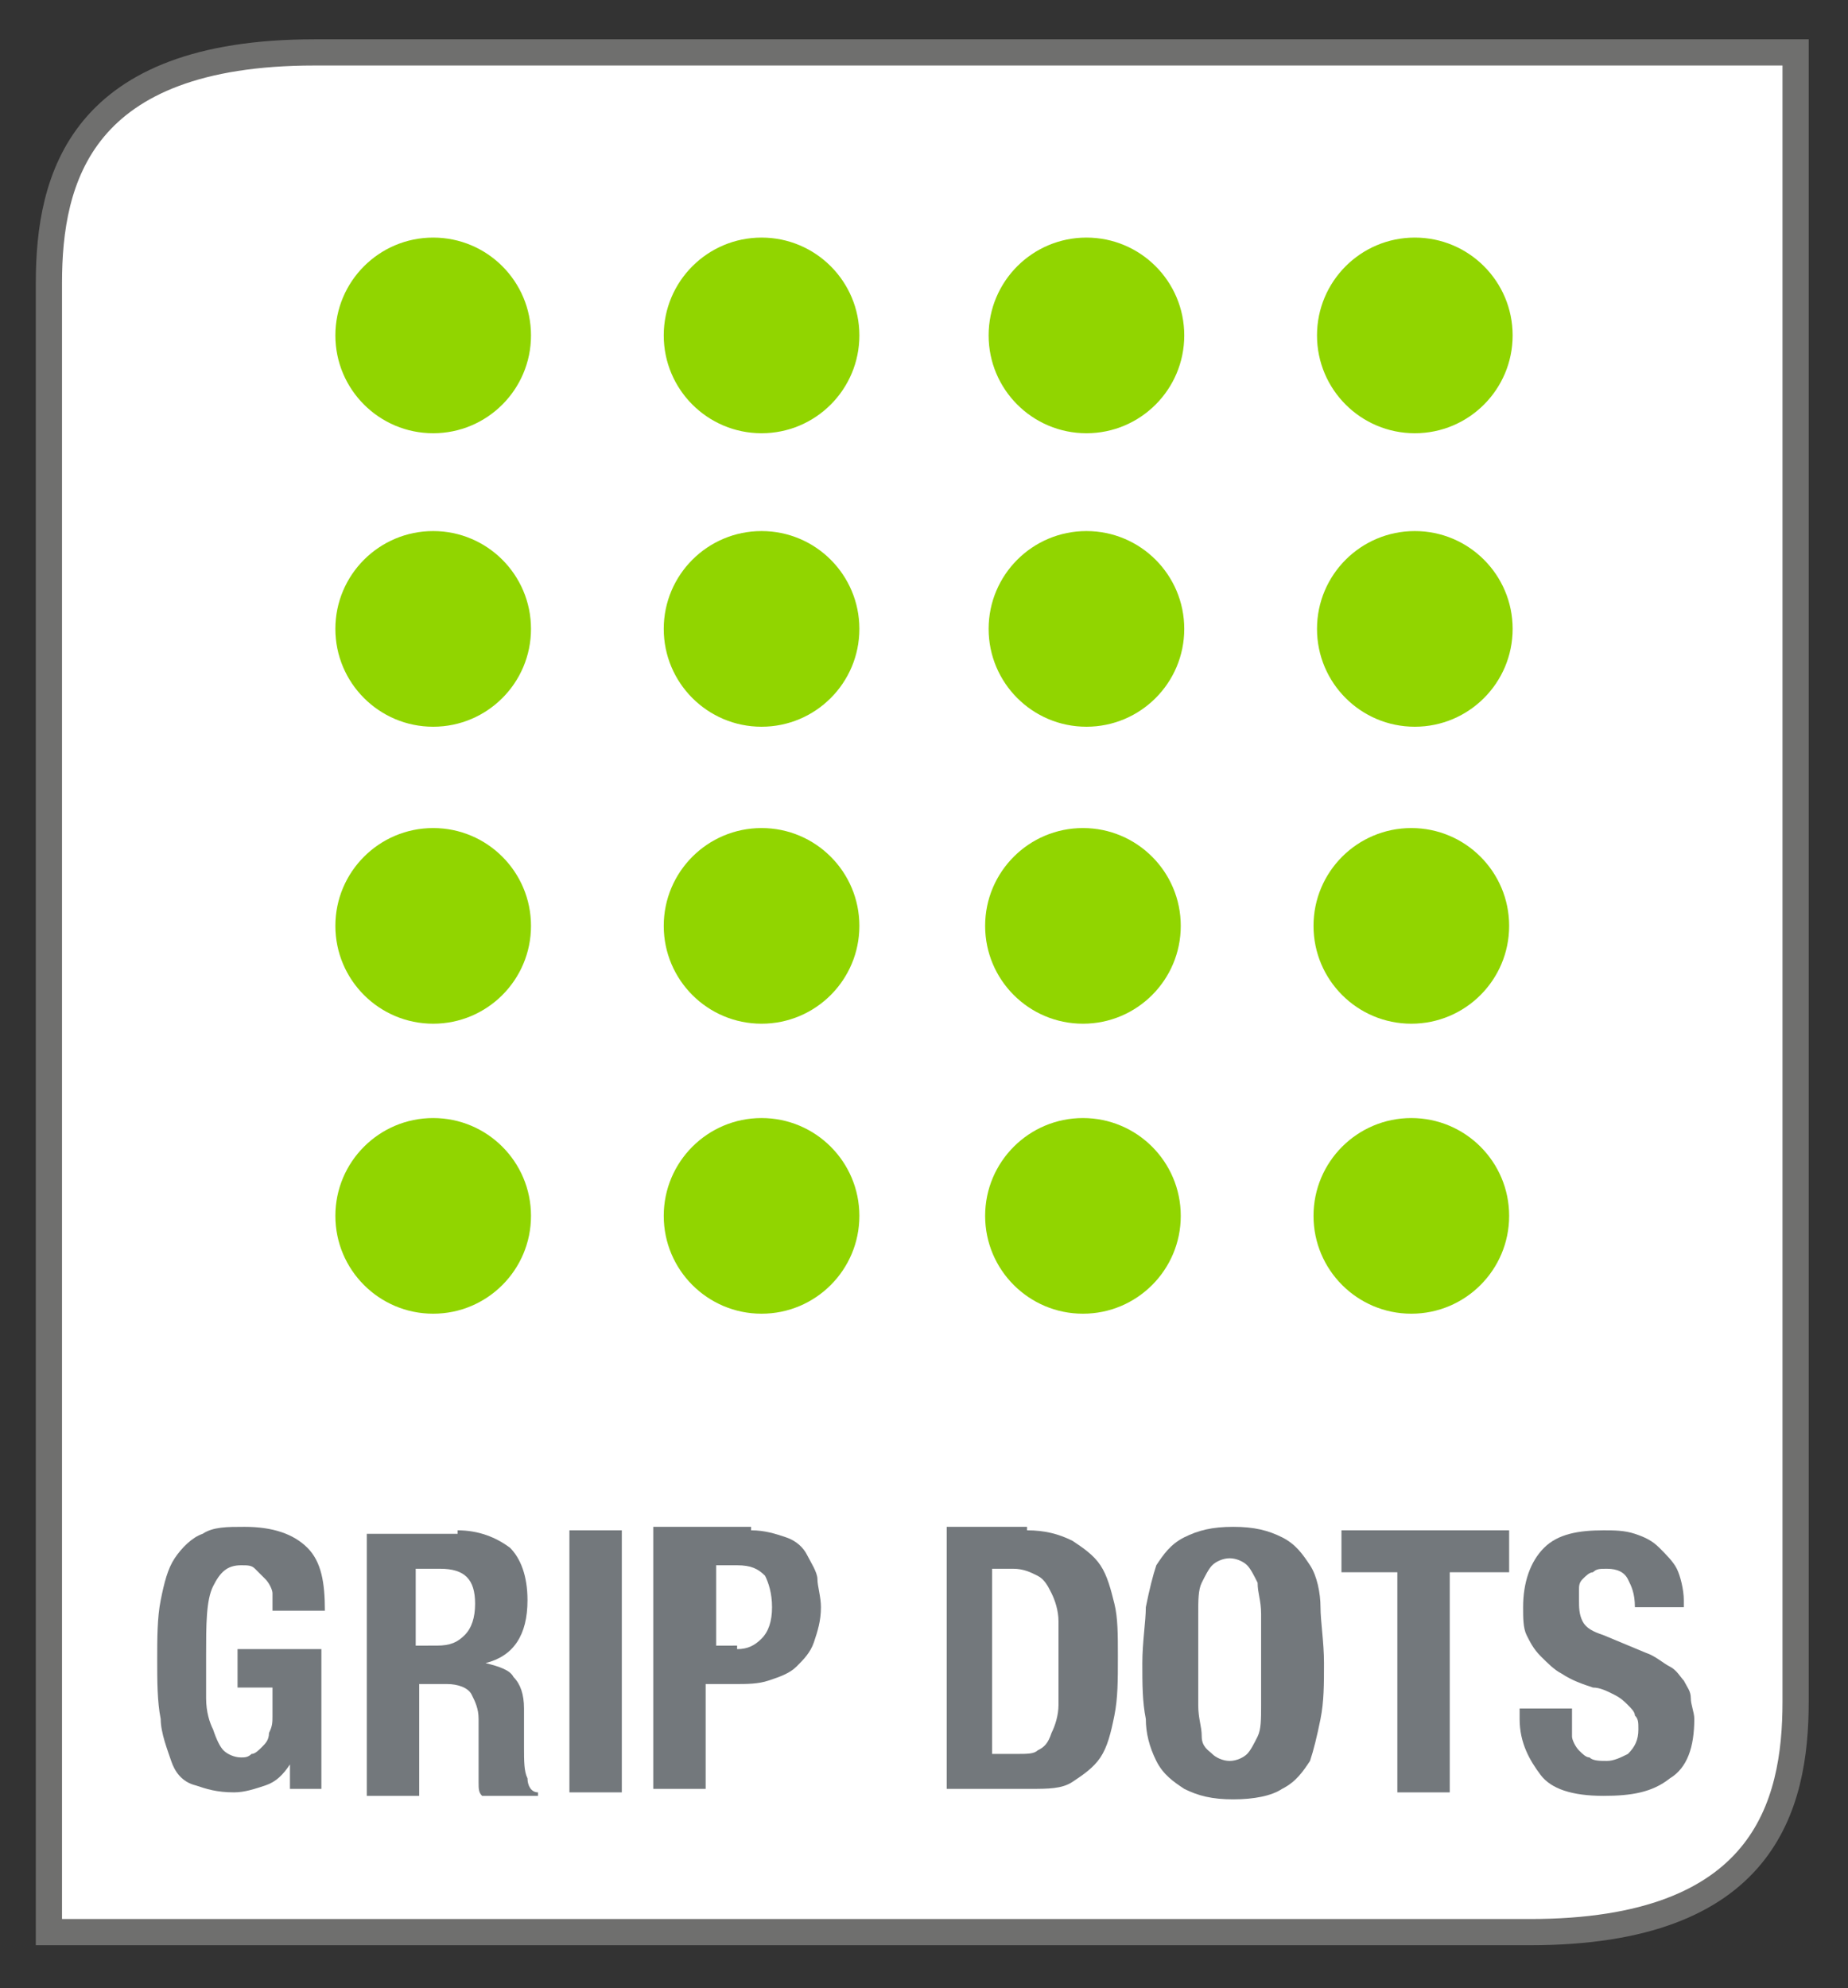 <?xml version="1.0" encoding="utf-8"?>
<!-- Generator: Adobe Illustrator 24.1.2, SVG Export Plug-In . SVG Version: 6.00 Build 0)  -->
<svg version="1.1" id="Layer_1" xmlns="http://www.w3.org/2000/svg" xmlns:xlink="http://www.w3.org/1999/xlink" x="0px" y="0px"
	 viewBox="0 0 52.9 56.9" style="enable-background:new 0 0 52.9 56.9;" xml:space="preserve">
<rect x="0" y="0" width="52.9" height="56.9" fill="#333333" stroke="none"/>
<style type="text/css">
	.st0{fill:#FFFFFF;}
	.st1{fill:none;}
	.st2{fill:none;stroke:#6F6F6E;stroke-width:0.75;stroke-miterlimit:10;}
	.st3{clip-path:url(#SVGID_2_);}
	.st4{clip-path:url(#SVGID_2_);fill:#73787C;}
	.st5{clip-path:url(#SVGID_2_);fill:none;}
	.st6{fill:#91D500;}
	.st7{fill:none;stroke:#6D6E70;stroke-width:0.75;stroke-miterlimit:10;}
	.st8{fill:#73787C;}
</style>
<path class="st0" d="M9,1.5c-6.7,0-7.6,3.6-7.6,6.6v19.3v16.7v11.2h42.4c6.7,0,7.6-3.6,7.6-6.6V37.5V20.8V1.5H9z"/>
<path class="st1" d="M8.7,1.8C2,1.8,1.1,5.4,1.1,8.4v19.3v16.7v11.2h42.4c6.7,0,7.6-3.6,7.6-6.6V37.8V21V1.8H8.7z"/>
<path class="st2" d="M9,1.5c-6.7,0-7.6,3.6-7.6,6.6v19.3v16.7v11.2h42.4c6.7,0,7.6-3.6,7.6-6.6V37.5V20.8V1.5H9z"/>
<g>
	<path class="st8" d="M7.8,45.6c0-0.1-0.1-0.3-0.2-0.4c-0.1-0.1-0.2-0.2-0.3-0.3c-0.1-0.1-0.2-0.1-0.4-0.1c-0.4,0-0.6,0.2-0.8,0.6
		c-0.2,0.4-0.2,1.1-0.2,2c0,0.4,0,0.9,0,1.2c0,0.4,0.1,0.7,0.2,0.9c0.1,0.3,0.2,0.5,0.3,0.6s0.3,0.2,0.5,0.2c0.1,0,0.2,0,0.3-0.1
		c0.1,0,0.2-0.1,0.3-0.2c0.1-0.1,0.2-0.2,0.2-0.4c0.1-0.2,0.1-0.3,0.1-0.5v-0.8h-1v-1.1h2.4v4H8.3v-0.7h0c-0.2,0.3-0.4,0.5-0.7,0.6
		c-0.3,0.1-0.6,0.2-0.9,0.2c-0.5,0-0.8-0.1-1.1-0.2C5.2,51,5,50.7,4.9,50.4s-0.3-0.8-0.3-1.2c-0.1-0.5-0.1-1.1-0.1-1.7
		c0-0.6,0-1.2,0.1-1.7c0.1-0.5,0.2-0.9,0.4-1.2c0.2-0.3,0.5-0.6,0.8-0.7c0.3-0.2,0.7-0.2,1.2-0.2c0.8,0,1.4,0.2,1.8,0.6
		c0.4,0.4,0.5,1,0.5,1.8H7.8C7.8,45.9,7.8,45.7,7.8,45.6z"/>
	<path class="st8" d="M13.1,43.8c0.6,0,1.1,0.2,1.5,0.5c0.3,0.3,0.5,0.8,0.5,1.5c0,0.5-0.1,0.9-0.3,1.2c-0.2,0.3-0.5,0.5-0.9,0.6v0
		c0.4,0.1,0.7,0.2,0.8,0.4c0.2,0.2,0.3,0.5,0.3,0.9c0,0.1,0,0.3,0,0.5c0,0.2,0,0.3,0,0.6c0,0.4,0,0.7,0.1,0.9c0,0.2,0.1,0.4,0.3,0.4
		v0.1h-1.6c-0.1-0.1-0.1-0.2-0.1-0.4c0-0.1,0-0.3,0-0.4l0-1.4c0-0.3-0.1-0.5-0.2-0.7s-0.4-0.3-0.7-0.3h-0.8v3.2h-1.5v-7.5H13.1z
		 M12.5,47.1c0.4,0,0.6-0.1,0.8-0.3s0.3-0.5,0.3-0.9c0-0.7-0.3-1-1-1h-0.7v2.2H12.5z"/>
	<path class="st8" d="M16.3,43.8h1.5v7.5h-1.5V43.8z"/>
	<path class="st8" d="M21.5,43.8c0.4,0,0.7,0.1,1,0.2c0.3,0.1,0.5,0.3,0.6,0.5s0.3,0.5,0.3,0.7s0.1,0.5,0.1,0.8c0,0.4-0.1,0.7-0.2,1
		s-0.3,0.5-0.5,0.7c-0.2,0.2-0.5,0.3-0.8,0.4s-0.6,0.1-1,0.1h-0.8v3h-1.5v-7.5H21.5z M21.1,47.2c0.3,0,0.5-0.1,0.7-0.3
		c0.2-0.2,0.3-0.5,0.3-0.9c0-0.4-0.1-0.7-0.2-0.9c-0.2-0.2-0.4-0.3-0.8-0.3h-0.6v2.3H21.1z"/>
	<path class="st8" d="M29.4,43.8c0.5,0,0.9,0.1,1.3,0.3c0.3,0.2,0.6,0.4,0.8,0.7s0.3,0.7,0.4,1.1c0.1,0.4,0.1,0.9,0.1,1.5
		c0,0.7,0,1.2-0.1,1.7s-0.2,0.9-0.4,1.2c-0.2,0.3-0.5,0.5-0.8,0.7c-0.3,0.2-0.7,0.2-1.2,0.2h-2.4v-7.5H29.4z M29.1,50.2
		c0.3,0,0.5,0,0.6-0.1c0.2-0.1,0.3-0.2,0.4-0.5c0.1-0.2,0.2-0.5,0.2-0.8c0-0.3,0-0.8,0-1.3c0-0.4,0-0.8,0-1.1c0-0.3-0.1-0.6-0.2-0.8
		s-0.2-0.4-0.4-0.5c-0.2-0.1-0.4-0.2-0.7-0.2h-0.6v5.3H29.1z"/>
	<path class="st8" d="M32.8,46c0.1-0.5,0.2-0.9,0.3-1.2c0.2-0.3,0.4-0.6,0.8-0.8s0.8-0.3,1.4-0.3s1,0.1,1.4,0.3s0.6,0.5,0.8,0.8
		c0.2,0.3,0.3,0.8,0.3,1.2s0.1,1,0.1,1.6c0,0.6,0,1.1-0.1,1.6c-0.1,0.5-0.2,0.9-0.3,1.2c-0.2,0.3-0.4,0.6-0.8,0.8
		c-0.3,0.2-0.8,0.3-1.4,0.3s-1-0.1-1.4-0.3c-0.3-0.2-0.6-0.4-0.8-0.8s-0.3-0.8-0.3-1.2c-0.1-0.5-0.1-1-0.1-1.6
		C32.7,47,32.8,46.4,32.8,46z M34.3,48.8c0,0.4,0.1,0.6,0.1,0.9s0.2,0.4,0.3,0.5c0.1,0.1,0.3,0.2,0.5,0.2s0.4-0.1,0.5-0.2
		s0.2-0.3,0.3-0.5c0.1-0.2,0.1-0.5,0.1-0.9c0-0.4,0-0.8,0-1.3s0-0.9,0-1.3c0-0.4-0.1-0.6-0.1-0.9c-0.1-0.2-0.2-0.4-0.3-0.5
		s-0.3-0.2-0.5-0.2s-0.4,0.1-0.5,0.2c-0.1,0.1-0.2,0.3-0.3,0.5s-0.1,0.5-0.1,0.9c0,0.3,0,0.8,0,1.3S34.3,48.5,34.3,48.8z"/>
	<path class="st8" d="M43.1,45h-1.6v6.3H40V45h-1.6v-1.2h4.8V45z"/>
	<path class="st8" d="M45,49.2c0,0.2,0,0.3,0,0.5c0,0.1,0.1,0.3,0.2,0.4s0.2,0.2,0.3,0.2c0.1,0.1,0.3,0.1,0.5,0.1
		c0.2,0,0.4-0.1,0.6-0.2c0.2-0.2,0.3-0.4,0.3-0.7c0-0.2,0-0.3-0.1-0.4c0-0.1-0.1-0.2-0.2-0.3c-0.1-0.1-0.2-0.2-0.4-0.3
		c-0.2-0.1-0.4-0.2-0.6-0.2c-0.3-0.1-0.6-0.2-0.9-0.4c-0.2-0.1-0.4-0.3-0.6-0.5c-0.2-0.2-0.3-0.4-0.4-0.6c-0.1-0.2-0.1-0.5-0.1-0.8
		c0-0.7,0.2-1.3,0.6-1.7c0.4-0.4,1-0.5,1.7-0.5c0.3,0,0.6,0,0.9,0.1s0.5,0.2,0.7,0.4c0.2,0.2,0.4,0.4,0.5,0.6s0.2,0.6,0.2,0.9v0.2
		h-1.4c0-0.4-0.1-0.6-0.2-0.8s-0.3-0.3-0.6-0.3c-0.2,0-0.3,0-0.4,0.1c-0.1,0-0.2,0.1-0.3,0.2c-0.1,0.1-0.1,0.2-0.1,0.3
		c0,0.1,0,0.2,0,0.3c0,0.2,0,0.4,0.1,0.6c0.1,0.2,0.3,0.3,0.6,0.4l1.2,0.5c0.3,0.1,0.5,0.3,0.7,0.4c0.2,0.1,0.3,0.3,0.4,0.4
		c0.1,0.2,0.2,0.3,0.2,0.5c0,0.2,0.1,0.4,0.1,0.6c0,0.8-0.2,1.4-0.7,1.7c-0.5,0.4-1.1,0.5-1.9,0.5c-0.9,0-1.5-0.2-1.8-0.6
		s-0.6-0.9-0.6-1.6v-0.3H45V49.2z"/>
</g>
<g>
	<g>
		<g>
			<circle class="st6" cx="31.1" cy="18" r="2.8"/>
			<circle class="st6" cx="31.1" cy="9.6" r="2.8"/>
		</g>
		<g>
			<circle class="st6" cx="31" cy="34.8" r="2.8"/>
			<circle class="st6" cx="31" cy="26.5" r="2.8"/>
		</g>
	</g>
	<g>
		<g>
			<circle class="st6" cx="12.4" cy="18" r="2.8"/>
			<circle class="st6" cx="12.4" cy="9.6" r="2.8"/>
		</g>
		<g>
			<circle class="st6" cx="12.4" cy="34.8" r="2.8"/>
			<circle class="st6" cx="12.4" cy="26.5" r="2.8"/>
		</g>
	</g>
	<g>
		<g>
			<circle class="st6" cx="40.5" cy="18" r="2.8"/>
			<circle class="st6" cx="40.5" cy="9.6" r="2.8"/>
		</g>
		<g>
			<circle class="st6" cx="40.4" cy="34.8" r="2.8"/>
			<circle class="st6" cx="40.4" cy="26.5" r="2.8"/>
		</g>
	</g>
	<g>
		<g>
			<circle class="st6" cx="21.8" cy="18" r="2.8"/>
			<circle class="st6" cx="21.8" cy="9.6" r="2.8"/>
		</g>
		<g>
			<circle class="st6" cx="21.8" cy="34.8" r="2.8"/>
			<circle class="st6" cx="21.8" cy="26.5" r="2.8"/>
		</g>
	</g>
</g>
</svg>
